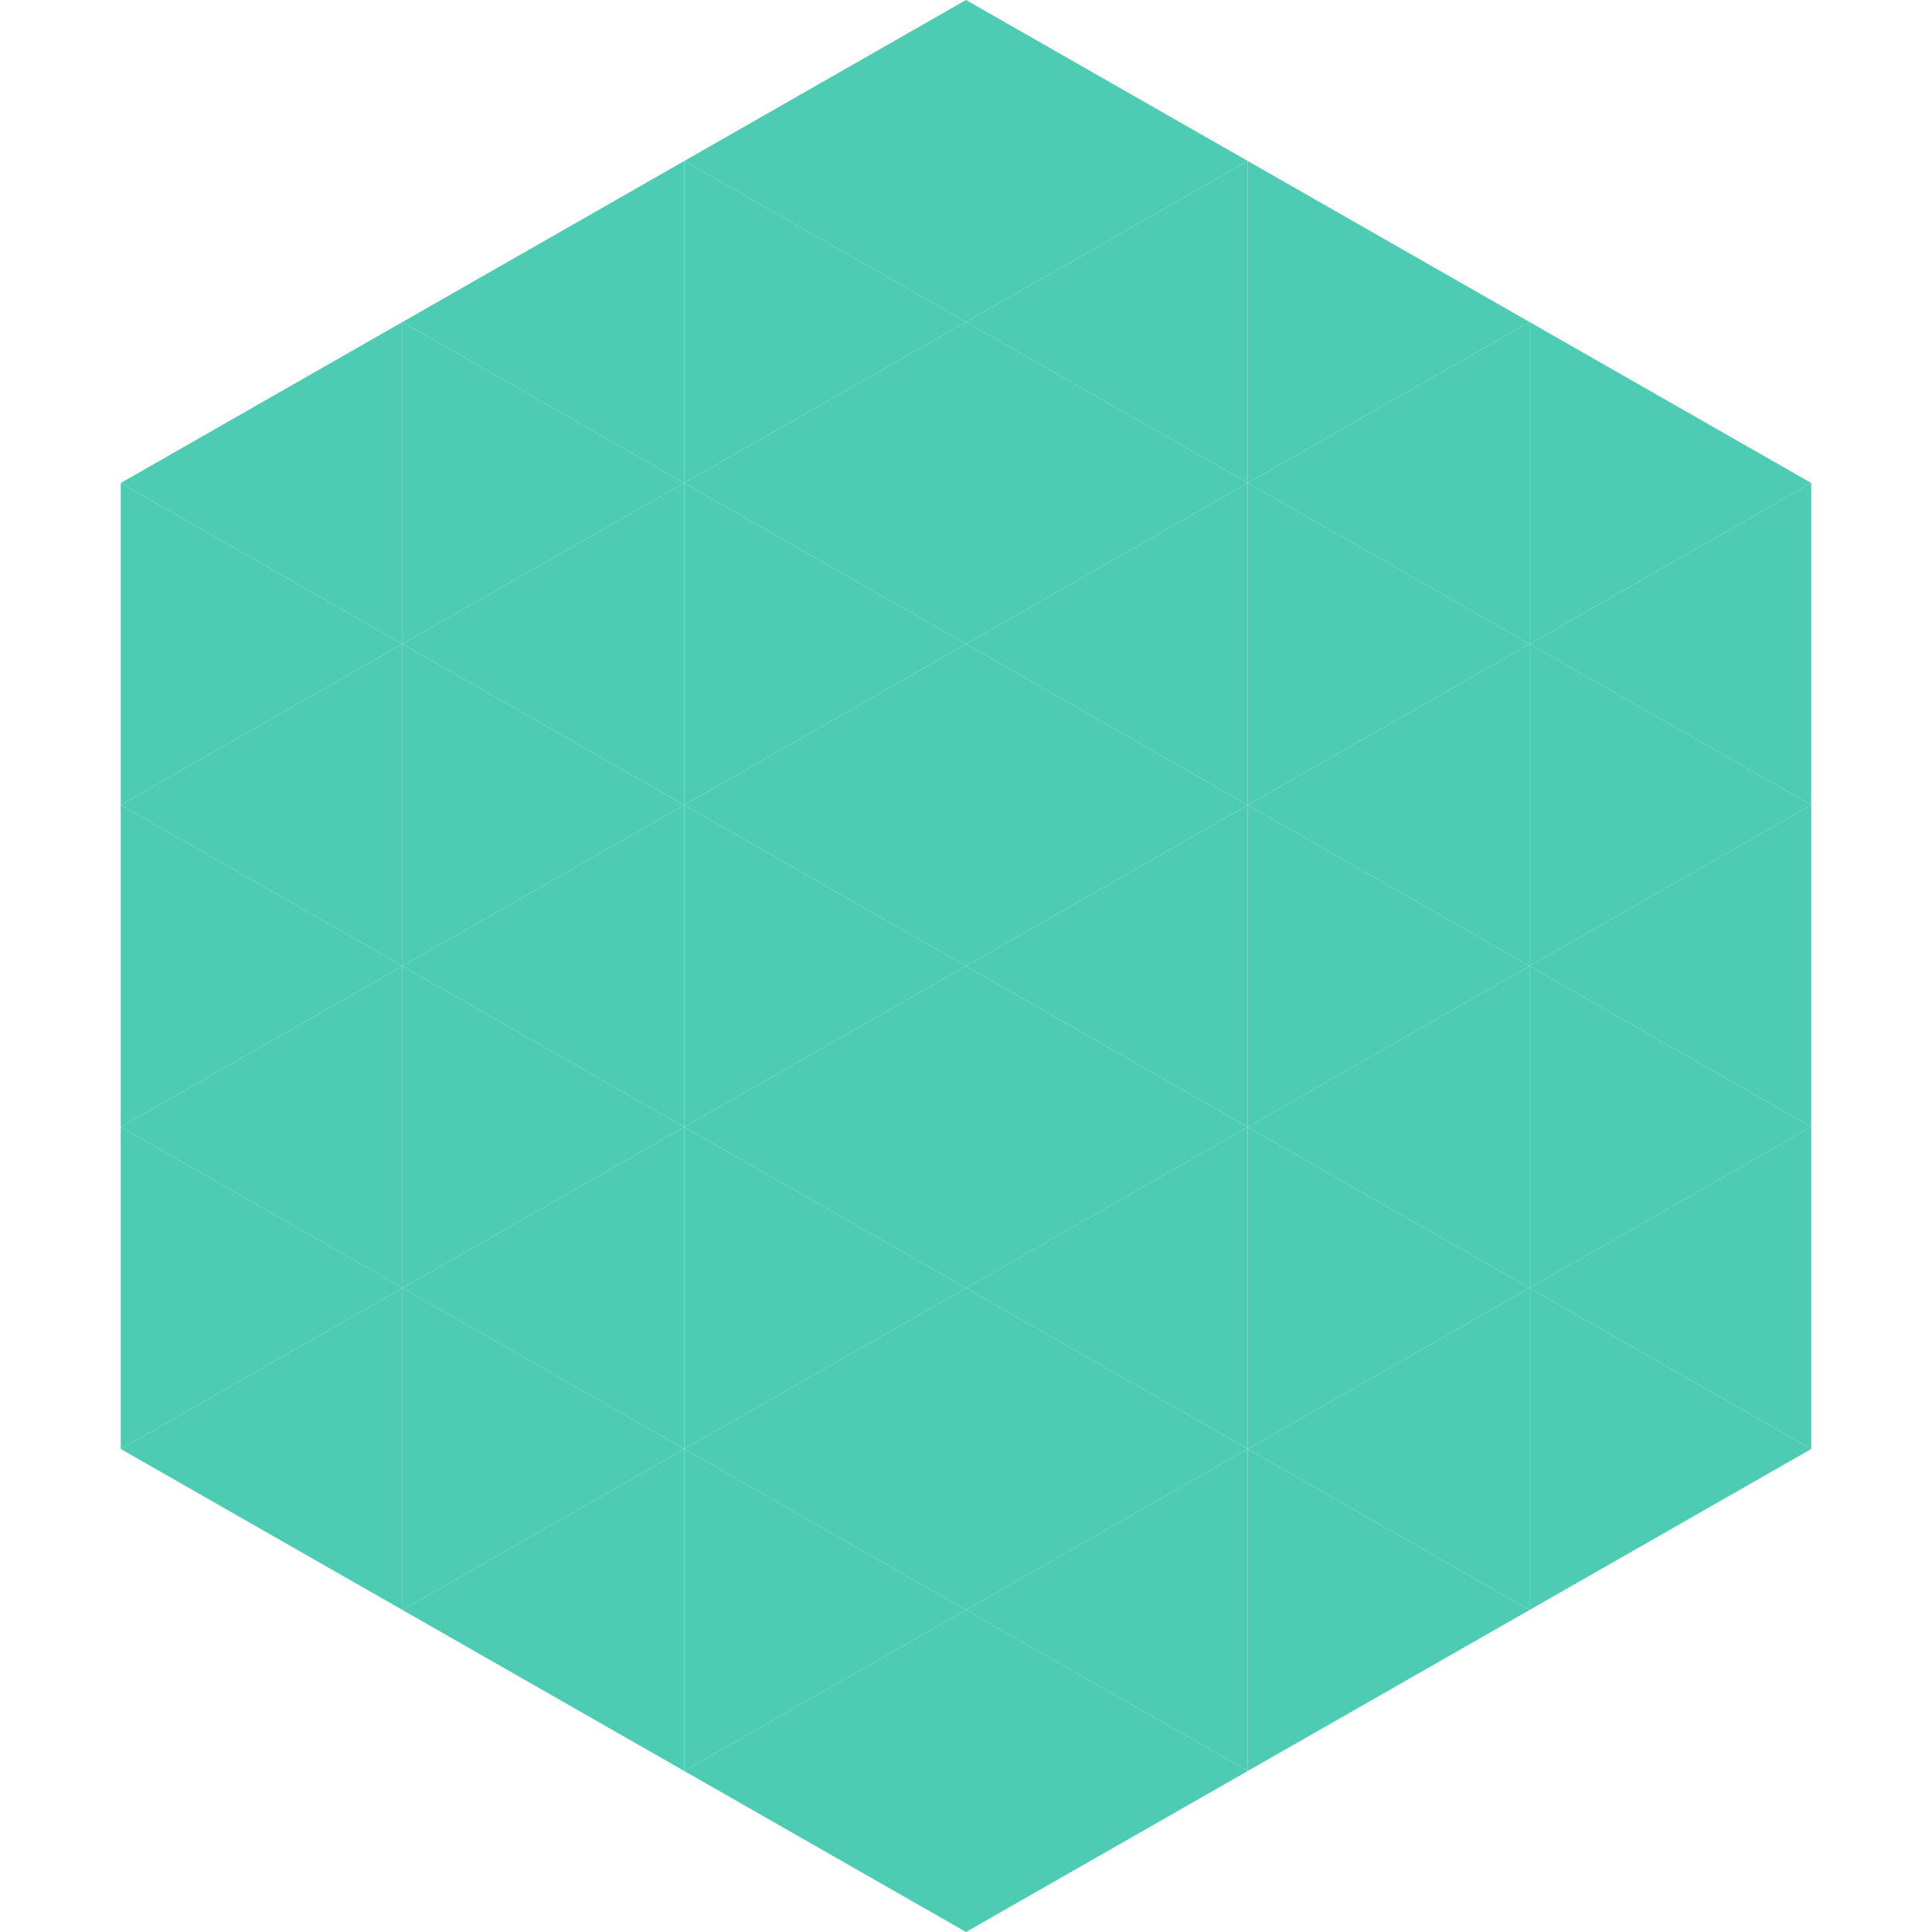 <?xml version="1.0"?>
<!-- Generated by SVGo -->
<svg width="240" height="240"
     xmlns="http://www.w3.org/2000/svg"
     xmlns:xlink="http://www.w3.org/1999/xlink">
<polygon points="50,40 15,60 50,80" style="fill:rgb(78,203,179)" />
<polygon points="190,40 225,60 190,80" style="fill:rgb(78,203,179)" />
<polygon points="15,60 50,80 15,100" style="fill:rgb(78,203,179)" />
<polygon points="225,60 190,80 225,100" style="fill:rgb(78,203,179)" />
<polygon points="50,80 15,100 50,120" style="fill:rgb(78,203,179)" />
<polygon points="190,80 225,100 190,120" style="fill:rgb(78,203,179)" />
<polygon points="15,100 50,120 15,140" style="fill:rgb(78,203,179)" />
<polygon points="225,100 190,120 225,140" style="fill:rgb(78,203,179)" />
<polygon points="50,120 15,140 50,160" style="fill:rgb(78,203,179)" />
<polygon points="190,120 225,140 190,160" style="fill:rgb(78,203,179)" />
<polygon points="15,140 50,160 15,180" style="fill:rgb(78,203,179)" />
<polygon points="225,140 190,160 225,180" style="fill:rgb(78,203,179)" />
<polygon points="50,160 15,180 50,200" style="fill:rgb(78,203,179)" />
<polygon points="190,160 225,180 190,200" style="fill:rgb(78,203,179)" />
<polygon points="15,180 50,200 15,220" style="fill:rgb(255,255,255); fill-opacity:0" />
<polygon points="225,180 190,200 225,220" style="fill:rgb(255,255,255); fill-opacity:0" />
<polygon points="50,0 85,20 50,40" style="fill:rgb(255,255,255); fill-opacity:0" />
<polygon points="190,0 155,20 190,40" style="fill:rgb(255,255,255); fill-opacity:0" />
<polygon points="85,20 50,40 85,60" style="fill:rgb(78,203,179)" />
<polygon points="155,20 190,40 155,60" style="fill:rgb(78,203,179)" />
<polygon points="50,40 85,60 50,80" style="fill:rgb(78,203,179)" />
<polygon points="190,40 155,60 190,80" style="fill:rgb(78,203,179)" />
<polygon points="85,60 50,80 85,100" style="fill:rgb(78,203,179)" />
<polygon points="155,60 190,80 155,100" style="fill:rgb(78,203,179)" />
<polygon points="50,80 85,100 50,120" style="fill:rgb(78,203,179)" />
<polygon points="190,80 155,100 190,120" style="fill:rgb(78,203,179)" />
<polygon points="85,100 50,120 85,140" style="fill:rgb(78,203,179)" />
<polygon points="155,100 190,120 155,140" style="fill:rgb(78,203,179)" />
<polygon points="50,120 85,140 50,160" style="fill:rgb(78,203,179)" />
<polygon points="190,120 155,140 190,160" style="fill:rgb(78,203,179)" />
<polygon points="85,140 50,160 85,180" style="fill:rgb(78,203,179)" />
<polygon points="155,140 190,160 155,180" style="fill:rgb(78,203,179)" />
<polygon points="50,160 85,180 50,200" style="fill:rgb(78,203,179)" />
<polygon points="190,160 155,180 190,200" style="fill:rgb(78,203,179)" />
<polygon points="85,180 50,200 85,220" style="fill:rgb(78,203,179)" />
<polygon points="155,180 190,200 155,220" style="fill:rgb(78,203,179)" />
<polygon points="120,0 85,20 120,40" style="fill:rgb(78,203,179)" />
<polygon points="120,0 155,20 120,40" style="fill:rgb(78,203,179)" />
<polygon points="85,20 120,40 85,60" style="fill:rgb(78,203,179)" />
<polygon points="155,20 120,40 155,60" style="fill:rgb(78,203,179)" />
<polygon points="120,40 85,60 120,80" style="fill:rgb(78,203,179)" />
<polygon points="120,40 155,60 120,80" style="fill:rgb(78,203,179)" />
<polygon points="85,60 120,80 85,100" style="fill:rgb(78,203,179)" />
<polygon points="155,60 120,80 155,100" style="fill:rgb(78,203,179)" />
<polygon points="120,80 85,100 120,120" style="fill:rgb(78,203,179)" />
<polygon points="120,80 155,100 120,120" style="fill:rgb(78,203,179)" />
<polygon points="85,100 120,120 85,140" style="fill:rgb(78,203,179)" />
<polygon points="155,100 120,120 155,140" style="fill:rgb(78,203,179)" />
<polygon points="120,120 85,140 120,160" style="fill:rgb(78,203,179)" />
<polygon points="120,120 155,140 120,160" style="fill:rgb(78,203,179)" />
<polygon points="85,140 120,160 85,180" style="fill:rgb(78,203,179)" />
<polygon points="155,140 120,160 155,180" style="fill:rgb(78,203,179)" />
<polygon points="120,160 85,180 120,200" style="fill:rgb(78,203,179)" />
<polygon points="120,160 155,180 120,200" style="fill:rgb(78,203,179)" />
<polygon points="85,180 120,200 85,220" style="fill:rgb(78,203,179)" />
<polygon points="155,180 120,200 155,220" style="fill:rgb(78,203,179)" />
<polygon points="120,200 85,220 120,240" style="fill:rgb(78,203,179)" />
<polygon points="120,200 155,220 120,240" style="fill:rgb(78,203,179)" />
<polygon points="85,220 120,240 85,260" style="fill:rgb(255,255,255); fill-opacity:0" />
<polygon points="155,220 120,240 155,260" style="fill:rgb(255,255,255); fill-opacity:0" />
</svg>
